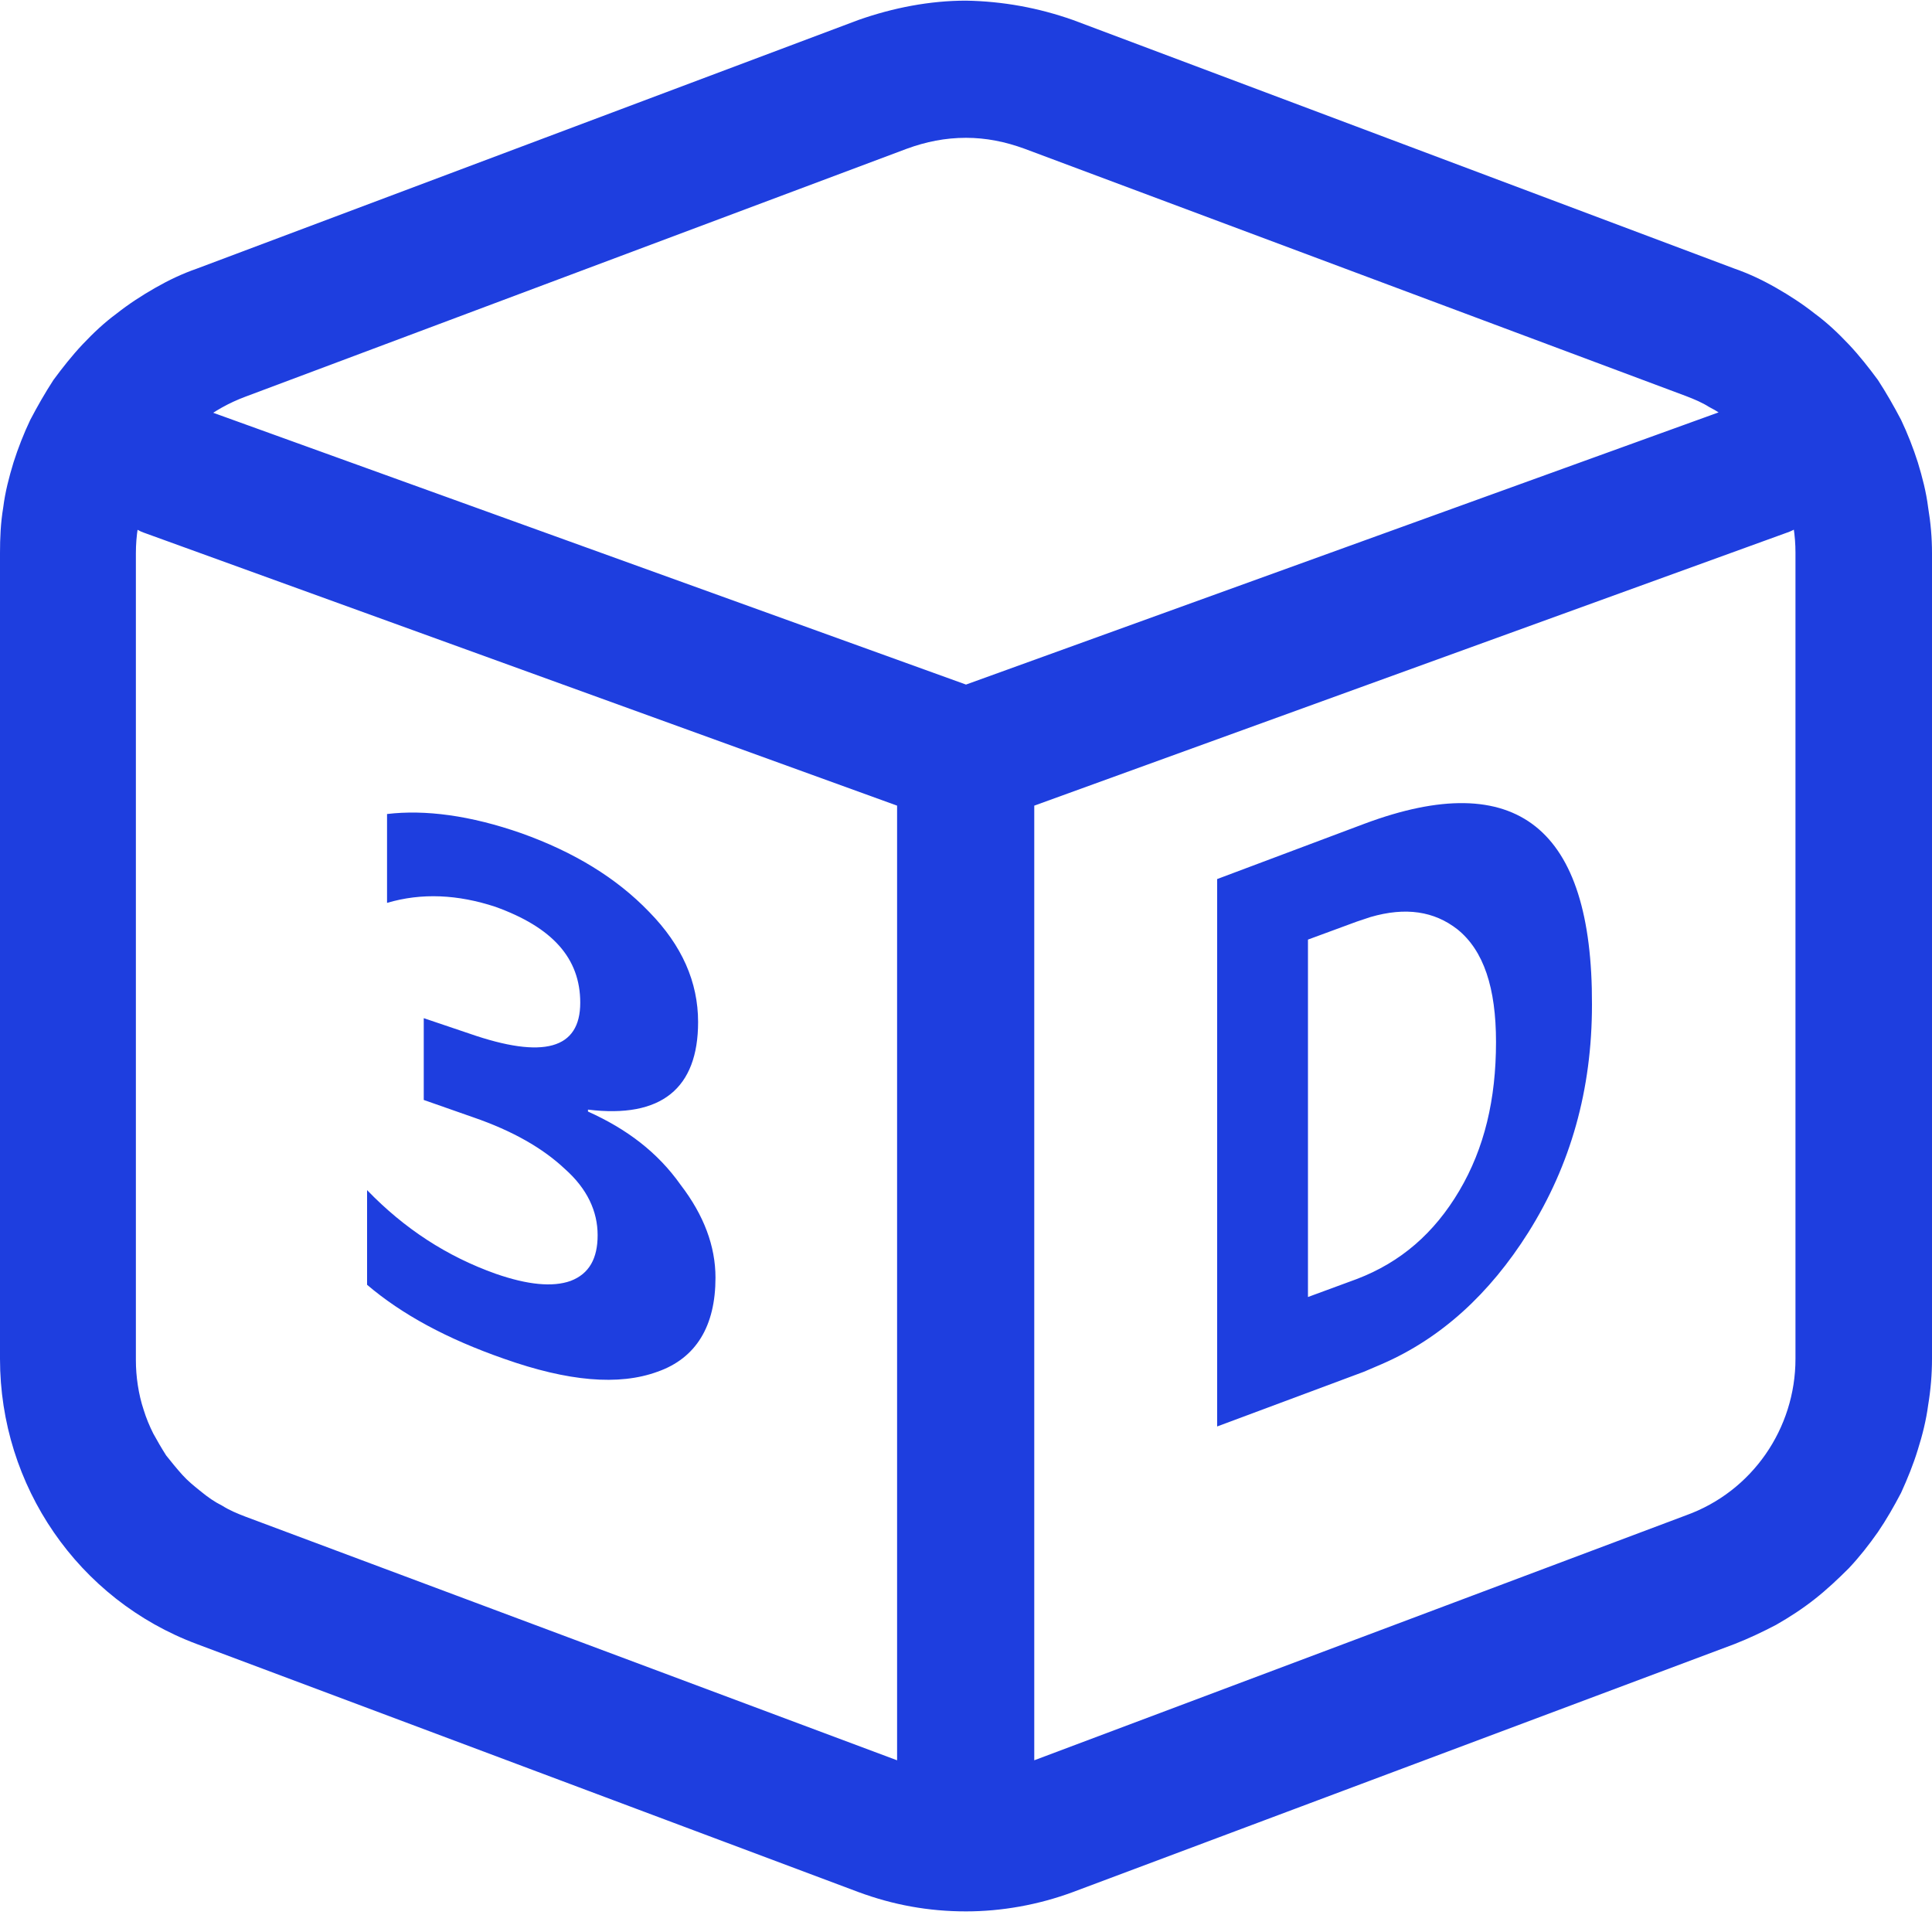 <svg width="30" height="30" viewBox="0 0 30 30" fill="none" xmlns="http://www.w3.org/2000/svg" xmlns:xlink="http://www.w3.org/1999/xlink">
	<desc>
			Created with Pixso.
	</desc>
	<defs>
		<clipPath id="clip212_4655">
			<rect id="emulate3D" width="30" height="30" fill="white" fill-opacity="0"/>
		</clipPath>
	</defs>
	<g clip-path="url(#clip212_4655)">
		<path id="path" d="M26.93 4.17L16.66 0.31C16.12 0.12 15.57 0.02 15 0.01C14.44 0.01 13.87 0.12 13.33 0.31L3.06 4.17C2.83 4.25 2.62 4.35 2.41 4.47C2.2 4.59 2 4.72 1.81 4.87C1.62 5.01 1.45 5.17 1.28 5.35C1.12 5.52 0.97 5.71 0.83 5.9C0.7 6.1 0.58 6.31 0.47 6.52C0.37 6.73 0.28 6.96 0.21 7.18C0.14 7.41 0.08 7.64 0.05 7.88C0.01 8.12 0 8.35 0 8.59L0 21.1C0 23.07 1.21 24.84 3.06 25.53L13.33 29.38C13.87 29.58 14.42 29.68 15 29.68C15.55 29.68 16.12 29.58 16.66 29.38L26.93 25.53C27.16 25.44 27.37 25.34 27.58 25.23C27.79 25.11 27.99 24.98 28.18 24.83C28.37 24.68 28.54 24.52 28.71 24.35C28.87 24.18 29.02 23.99 29.16 23.79C29.29 23.6 29.41 23.39 29.52 23.18C29.62 22.96 29.71 22.74 29.78 22.51C29.85 22.29 29.91 22.05 29.94 21.82C29.98 21.58 30 21.34 30 21.1L30 8.59C30 8.35 29.98 8.12 29.94 7.88C29.91 7.64 29.85 7.41 29.78 7.18C29.71 6.96 29.62 6.73 29.52 6.52C29.41 6.31 29.29 6.1 29.16 5.9C29.02 5.71 28.87 5.52 28.71 5.35C28.54 5.17 28.37 5.01 28.18 4.87C27.99 4.72 27.79 4.59 27.58 4.47C27.37 4.35 27.16 4.25 26.93 4.17ZM27.88 21.1C27.88 22.18 27.21 23.16 26.18 23.53L15.91 27.39C15.61 27.5 15.31 27.55 15 27.55C14.68 27.55 14.38 27.5 14.08 27.39L3.81 23.55C3.68 23.5 3.56 23.45 3.45 23.38C3.33 23.32 3.23 23.25 3.12 23.16C3.02 23.08 2.92 23 2.83 22.9C2.74 22.8 2.66 22.7 2.58 22.6C2.51 22.49 2.44 22.37 2.38 22.26C2.32 22.14 2.27 22.02 2.23 21.89C2.19 21.77 2.16 21.64 2.14 21.51C2.12 21.38 2.11 21.25 2.11 21.12L2.11 8.59C2.11 7.51 2.79 6.54 3.81 6.16L14.08 2.31C14.38 2.2 14.68 2.14 15 2.14C15.31 2.14 15.61 2.2 15.91 2.31L26.18 6.15C26.31 6.2 26.43 6.25 26.54 6.32C26.66 6.38 26.76 6.45 26.87 6.53C26.97 6.61 27.07 6.7 27.16 6.8C27.25 6.89 27.33 6.99 27.41 7.1C27.48 7.21 27.55 7.32 27.61 7.44C27.67 7.56 27.72 7.68 27.76 7.8C27.8 7.93 27.83 8.06 27.85 8.19C27.87 8.32 27.88 8.45 27.88 8.58L27.88 21.1ZM28.36 6.91C28.34 6.84 28.31 6.78 28.27 6.72C28.23 6.66 28.19 6.61 28.14 6.56C28.1 6.5 28.04 6.46 27.99 6.42C27.93 6.38 27.87 6.34 27.81 6.31C27.74 6.29 27.68 6.26 27.61 6.25C27.54 6.23 27.47 6.22 27.4 6.22C27.33 6.22 27.26 6.23 27.2 6.24C27.13 6.25 27.06 6.27 27 6.29L15 10.63L2.98 6.29C2.92 6.27 2.85 6.26 2.78 6.25C2.72 6.24 2.65 6.24 2.58 6.25C2.52 6.25 2.45 6.26 2.38 6.28C2.32 6.3 2.26 6.32 2.2 6.35C2.13 6.38 2.08 6.41 2.02 6.45C1.97 6.49 1.92 6.54 1.87 6.59C1.83 6.64 1.79 6.69 1.75 6.75C1.72 6.8 1.69 6.86 1.66 6.93C1.64 6.99 1.62 7.05 1.61 7.12C1.6 7.19 1.59 7.25 1.6 7.32C1.6 7.39 1.6 7.46 1.62 7.52C1.63 7.59 1.65 7.65 1.68 7.71C1.7 7.78 1.74 7.83 1.77 7.89C1.81 7.95 1.85 8 1.9 8.05C1.95 8.09 2 8.14 2.05 8.18C2.11 8.21 2.17 8.25 2.23 8.27L13.93 12.51L13.93 27.54C13.93 28.13 14.41 28.61 15 28.61C15.06 28.61 15.13 28.6 15.2 28.59C15.27 28.57 15.34 28.55 15.4 28.53C15.47 28.5 15.53 28.47 15.59 28.43C15.64 28.39 15.7 28.35 15.75 28.3C15.8 28.25 15.84 28.19 15.88 28.13C15.92 28.08 15.95 28.02 15.98 27.95C16 27.89 16.03 27.82 16.04 27.75C16.05 27.68 16.06 27.61 16.06 27.54L16.06 12.51L27.75 8.27C27.81 8.25 27.87 8.22 27.93 8.18C27.99 8.15 28.05 8.1 28.1 8.06C28.15 8.01 28.19 7.96 28.24 7.9C28.28 7.84 28.31 7.78 28.34 7.72C28.37 7.66 28.39 7.59 28.41 7.52C28.42 7.46 28.43 7.39 28.43 7.32C28.43 7.25 28.43 7.18 28.42 7.11C28.4 7.04 28.39 6.97 28.36 6.91Z" fill="#1e3edf" fill-opacity="1" fill-rule="nonzero"/>
		<path id="path" d="M24.72 15.6C24.72 16.92 24.39 18.09 23.73 19.14C23.13 20.09 22.38 20.78 21.46 21.18L21.18 21.3L18.9 22.15L18.9 13.65L21.19 12.79C23.55 11.91 24.73 12.85 24.72 15.6ZM6.01 12.64C6.6 12.57 7.3 12.66 8.1 12.94C8.91 13.23 9.57 13.63 10.08 14.16C10.59 14.68 10.84 15.25 10.84 15.87C10.84 16.9 10.27 17.37 9.13 17.23L9.13 17.26C9.73 17.53 10.21 17.89 10.57 18.4C10.93 18.87 11.11 19.35 11.11 19.84C11.11 20.59 10.81 21.09 10.21 21.3C9.61 21.52 8.82 21.45 7.83 21.1C6.94 20.79 6.24 20.41 5.7 19.95L5.7 18.48C6.28 19.08 6.94 19.51 7.7 19.78C8.19 19.95 8.58 19.99 8.86 19.89C9.15 19.78 9.28 19.54 9.28 19.18C9.28 18.81 9.12 18.46 8.77 18.15C8.43 17.83 7.96 17.56 7.35 17.35L6.58 17.08L6.58 15.81L7.29 16.05C8.44 16.45 9.01 16.29 9.01 15.57C9.01 14.88 8.58 14.4 7.69 14.08C7.11 13.89 6.55 13.86 6.01 14.02L6.01 12.64ZM21.28 14.24L21.07 14.31L20.31 14.59L20.31 20.14L21.07 19.86C21.75 19.6 22.27 19.15 22.66 18.49C23.05 17.83 23.23 17.07 23.23 16.18C23.23 15.34 23.04 14.76 22.63 14.43C22.27 14.15 21.83 14.08 21.28 14.24Z" fill="#1e3edf" fill-opacity="1" fill-rule="nonzero"/>
	</g>
</svg>

